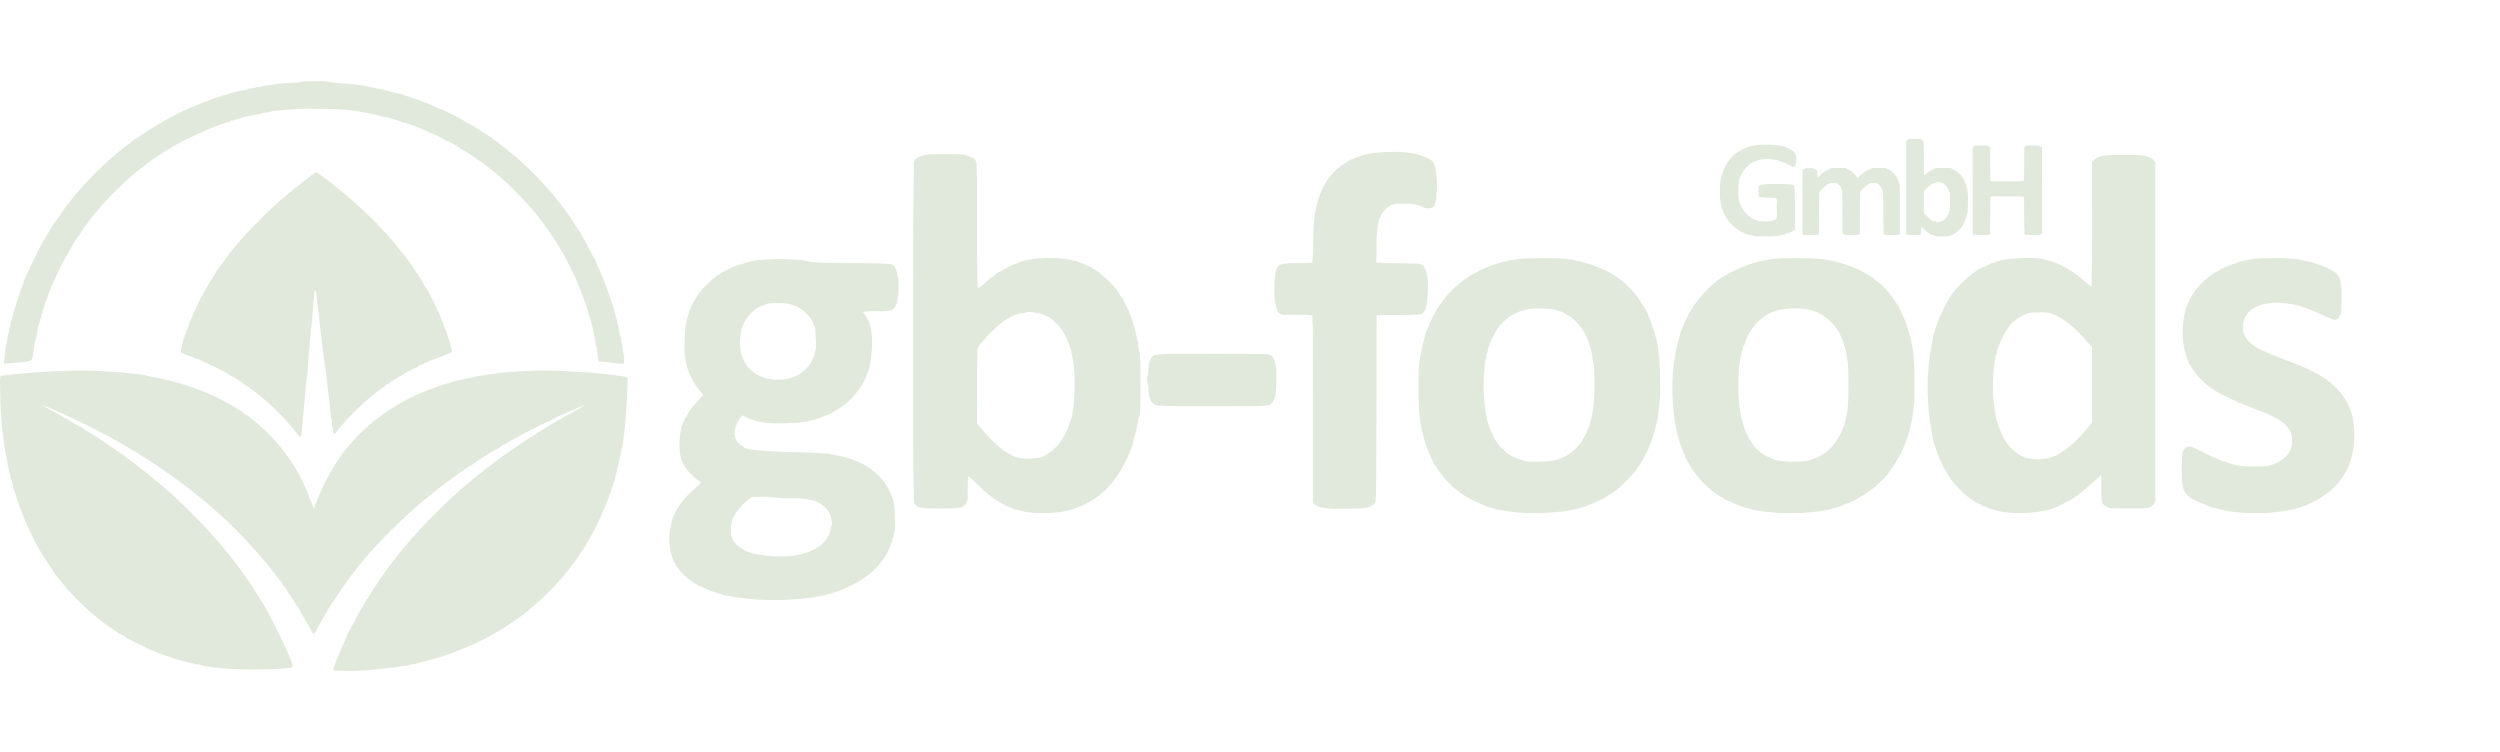 <svg xmlns="http://www.w3.org/2000/svg" width="206" height="62" viewBox="0 0 206 62" fill="none"><g clip-path="url(#clip0_8717_2679)"><g clip-path="url(#clip1_8717_2679)"><path d="M25.997 14.19C24.395 15.401 22.817 16.662 21.419 18.112C20.674 18.841 19.948 19.6 19.301 20.411C18.791 21.005 18.363 21.67 17.876 22.282C17.555 22.868 17.146 23.43 16.841 24.035C16.341 24.887 15.936 25.796 15.575 26.715C15.515 26.996 15.329 27.245 15.293 27.53C15.173 27.645 15.248 27.834 15.115 27.938C15.059 28.296 14.885 28.656 14.915 29.023C15.035 29.211 15.314 29.157 15.468 29.302C15.666 29.287 15.794 29.441 15.982 29.453C16.079 29.628 16.355 29.529 16.497 29.676C17.317 30.059 18.161 30.416 18.93 30.893C19.148 31.059 19.44 31.153 19.661 31.336C19.935 31.49 20.135 31.723 20.416 31.84C22.019 32.977 23.429 34.374 24.63 35.922C24.845 36.13 24.859 35.709 24.865 35.575C24.988 34.127 25.125 32.677 25.252 31.229C25.439 30.399 25.374 29.53 25.484 28.689C25.653 27.155 25.761 25.609 25.903 24.077C25.913 23.97 26.058 23.81 26.035 24.028C26.263 26.02 26.517 28.01 26.746 30.002C26.931 30.746 26.909 31.53 27.044 32.286C27.145 32.992 27.221 33.699 27.275 34.407C27.451 34.726 27.27 35.147 27.469 35.46C27.407 35.889 27.654 35.776 27.801 35.468C28.894 34.181 30.1 32.974 31.466 31.976C31.682 31.866 31.829 31.642 32.063 31.591C32.257 31.364 32.576 31.247 32.825 31.077C33.322 30.813 33.789 30.463 34.32 30.284C34.577 30.034 34.993 29.974 35.304 29.791C35.918 29.558 36.522 29.314 37.138 29.072C37.391 28.881 37.083 28.543 37.078 28.305C36.991 27.957 36.854 27.627 36.769 27.282C36.578 26.967 36.545 26.593 36.366 26.273C36.323 26.061 36.175 25.908 36.147 25.698C35.967 25.587 35.983 25.296 35.849 25.125C35.614 24.643 35.382 24.145 35.081 23.707C34.941 23.426 34.736 23.122 34.594 22.83C34.461 22.79 34.492 22.574 34.342 22.513C33.843 21.648 33.181 20.887 32.566 20.102C32.233 19.657 31.814 19.265 31.446 18.842C29.961 17.266 28.321 15.844 26.587 14.551C26.41 14.415 26.222 14.226 25.997 14.19Z" fill="#E0E9DB"></path><path d="M25.644 6.689C25.272 6.693 24.882 6.677 24.542 6.805C23.678 6.818 22.814 6.913 21.965 7.044C21.686 7.025 21.466 7.218 21.18 7.173C20.965 7.27 20.735 7.284 20.498 7.31C20.191 7.478 19.799 7.444 19.464 7.567C19.099 7.647 18.748 7.785 18.389 7.858C18.261 7.995 18 7.921 17.84 8.054C16.959 8.343 16.102 8.693 15.258 9.076C15.125 9.096 15.011 9.148 14.932 9.235C14.644 9.281 14.426 9.536 14.144 9.628C13.121 10.144 12.145 10.772 11.212 11.429C11.007 11.471 10.894 11.713 10.691 11.795C8.724 13.262 6.978 15.024 5.479 16.959C5.317 17.206 5.103 17.436 4.974 17.689C4.765 17.959 4.579 18.268 4.368 18.524C4.363 18.634 4.209 18.654 4.206 18.793C4.029 19.092 3.837 19.406 3.673 19.701C3.2 20.476 2.831 21.321 2.427 22.133C2.446 22.296 2.249 22.324 2.282 22.5C2.196 22.586 2.186 22.729 2.135 22.814C1.963 22.983 2 23.291 1.868 23.505C1.763 23.757 1.659 24.02 1.595 24.276C1.484 24.423 1.532 24.63 1.412 24.781C1.252 25.345 1.061 25.9 0.948 26.465C0.821 26.641 0.896 26.888 0.767 27.066C0.776 27.292 0.692 27.482 0.635 27.689C0.597 28.2 0.423 28.695 0.4 29.213C0.441 29.445 0.142 30 0.5 29.971C1.177 29.863 1.891 29.907 2.547 29.704C2.774 29.463 2.69 29.06 2.789 28.761C2.819 28.443 2.882 28.133 2.988 27.838C3.039 27.299 3.202 26.771 3.343 26.252C3.434 26.079 3.387 25.869 3.514 25.715C3.514 25.506 3.676 25.36 3.662 25.144C3.942 24.448 4.155 23.726 4.49 23.049C4.912 22.135 5.365 21.212 5.887 20.364C6.06 20.09 6.211 19.761 6.422 19.495C6.689 19.205 6.826 18.813 7.109 18.522C8.127 17.096 9.354 15.828 10.658 14.662C11.473 13.924 12.375 13.28 13.283 12.664C13.899 12.303 14.501 11.893 15.154 11.589C15.727 11.293 16.326 11.014 16.906 10.761C16.971 10.648 17.194 10.705 17.295 10.594C17.788 10.376 18.306 10.196 18.823 10.057C18.973 10.054 19.023 9.883 19.194 9.933C19.363 9.865 19.521 9.805 19.71 9.793C20.058 9.597 20.495 9.6 20.878 9.482C21.18 9.443 21.484 9.386 21.769 9.291C22.143 9.301 22.473 9.093 22.854 9.114C24.618 8.898 26.413 8.957 28.188 9.016C28.782 9.094 29.399 9.088 29.966 9.277C30.58 9.296 31.155 9.563 31.765 9.637C32.061 9.633 32.277 9.845 32.568 9.835C32.713 9.961 32.93 9.912 33.072 10.045C34.051 10.274 34.969 10.734 35.897 11.12C36.306 11.293 36.647 11.568 37.064 11.711C37.251 11.831 37.508 11.926 37.674 12.036C37.715 12.158 37.875 12.1 37.906 12.23C38.638 12.624 39.341 13.112 40.008 13.603C41.368 14.63 42.594 15.828 43.731 17.095C44.158 17.618 44.626 18.138 44.973 18.709C45.208 18.917 45.344 19.227 45.507 19.475C45.944 20.067 46.32 20.72 46.661 21.377C47.283 22.517 47.795 23.72 48.217 24.948C48.293 25.111 48.278 25.299 48.396 25.438C48.472 25.872 48.675 26.275 48.751 26.716C48.882 27.079 48.887 27.471 48.991 27.833C49.096 28.054 49.027 28.334 49.156 28.557C49.256 28.954 49.2 29.415 49.35 29.784C50.035 29.79 50.702 29.998 51.392 29.971C51.492 29.689 51.413 29.313 51.356 29.003C51.242 28.747 51.351 28.425 51.193 28.174C51.19 27.951 51.155 27.737 51.062 27.54C50.998 26.874 50.757 26.235 50.615 25.582C50.204 24.219 49.71 22.873 49.105 21.587C49.074 21.316 48.821 21.137 48.744 20.872C48.444 20.245 48.067 19.651 47.746 19.046C47.638 19.014 47.69 18.844 47.564 18.823C47.587 18.674 47.402 18.691 47.411 18.549C47.279 18.376 47.188 18.169 47.068 18C46.493 17.225 45.929 16.44 45.294 15.713C44.332 14.632 43.312 13.59 42.193 12.674C41.636 12.209 41.037 11.754 40.471 11.313C39.814 10.938 39.195 10.461 38.507 10.126C37.878 9.697 37.152 9.38 36.461 9.046C36.064 8.913 35.69 8.666 35.292 8.568C35.213 8.405 34.975 8.506 34.858 8.375C34.543 8.275 34.238 8.145 33.926 8.052C33.754 8.036 33.626 7.9 33.439 7.914C33.076 7.693 32.605 7.703 32.207 7.552C31.423 7.329 30.614 7.213 29.824 7.026C28.919 6.903 27.999 6.888 27.097 6.755C26.635 6.645 26.12 6.71 25.644 6.689Z" fill="#E0E9DB"></path><path d="M44.635 30.526C43.398 30.575 42.15 30.594 40.924 30.763C40.059 30.885 39.192 31.011 38.341 31.214C37.922 31.345 37.454 31.355 37.062 31.544C36.9 31.591 36.713 31.583 36.575 31.695C36.125 31.775 35.715 32.011 35.272 32.136C32.502 33.209 29.989 35.007 28.209 37.395C27.252 38.701 26.527 40.167 25.948 41.674C25.953 41.761 25.916 41.968 25.83 41.8C25.638 41.402 25.505 40.972 25.337 40.568C25.365 40.395 25.178 40.351 25.196 40.184C25.021 40.059 25.029 39.786 24.898 39.606C23.911 37.58 22.414 35.816 20.643 34.429C20.474 34.246 20.196 34.201 20.026 33.999C19.875 33.81 19.635 33.798 19.477 33.629C18.438 32.998 17.34 32.45 16.193 32.04C15.927 31.951 15.658 31.84 15.394 31.775C15.22 31.659 14.982 31.687 14.796 31.573C14.043 31.369 13.285 31.179 12.519 31.048C12.205 31.031 11.921 30.861 11.596 30.874C7.772 30.33 3.882 30.519 0.057 30.958C-0.055 31.374 0.038 31.87 0.01 32.317C0.045 34.206 0.202 36.102 0.577 37.953C0.669 38.18 0.598 38.458 0.74 38.668C0.72 38.941 0.905 39.146 0.887 39.419C1.054 39.703 1.023 40.069 1.169 40.376C1.865 42.705 2.883 44.952 4.302 46.931C4.399 47.003 4.365 47.156 4.489 47.217C5.816 49.027 7.46 50.611 9.316 51.876C9.529 52.078 9.835 52.146 10.069 52.334C10.307 52.406 10.416 52.62 10.666 52.689C11.102 52.918 11.58 53.155 12.013 53.348C12.096 53.484 12.298 53.424 12.403 53.551C12.838 53.662 13.216 53.929 13.65 54.011C13.802 54.134 14.027 54.081 14.188 54.205C14.598 54.33 15.015 54.469 15.429 54.546C15.606 54.672 15.853 54.6 16.033 54.726C16.315 54.716 16.562 54.818 16.829 54.882C19.006 55.226 21.22 55.216 23.414 55.084C23.627 55.018 23.986 55.122 24.121 54.909C24.021 54.355 23.712 53.847 23.516 53.319C22.915 52.071 22.321 50.81 21.604 49.625C20.953 48.571 20.275 47.527 19.524 46.541C17.737 44.184 15.675 42.03 13.44 40.091C11.806 38.712 10.105 37.411 8.315 36.243C7.971 35.947 7.549 35.788 7.175 35.528C7.065 35.464 6.946 35.455 6.905 35.331C6.407 35.098 5.951 34.759 5.462 34.502C4.828 34.133 4.153 33.804 3.537 33.419C3.346 33.345 3.694 33.455 3.739 33.477C4.057 33.562 4.359 33.774 4.663 33.849C4.762 33.994 4.996 33.936 5.124 34.07C6.803 34.838 8.468 35.652 10.063 36.584C10.49 36.834 10.946 37.113 11.362 37.343C11.602 37.557 11.941 37.681 12.2 37.888C15.619 40.083 18.783 42.701 21.424 45.795C22.043 46.513 22.631 47.272 23.211 48.012C23.262 48.246 23.52 48.383 23.617 48.607C23.795 48.968 24.093 49.248 24.279 49.612C24.376 49.715 24.373 49.918 24.516 49.955C24.889 50.668 25.338 51.343 25.694 52.067C25.729 52.243 25.964 52.294 25.981 52.083C26.236 51.676 26.429 51.212 26.696 50.825C26.893 50.492 27.064 50.108 27.305 49.788C27.367 49.612 27.547 49.557 27.581 49.368C28.395 48.112 29.302 46.897 30.277 45.755C32.603 43.129 35.236 40.773 38.13 38.788C38.444 38.538 38.818 38.349 39.144 38.137C39.496 37.833 39.934 37.612 40.319 37.374C40.352 37.235 40.592 37.261 40.679 37.146C40.874 36.985 41.142 36.945 41.298 36.758C42.702 35.976 44.114 35.186 45.585 34.549C45.879 34.294 46.32 34.222 46.661 34.021C46.785 33.929 46.987 33.973 47.052 33.824C47.472 33.736 47.834 33.467 48.251 33.36C47.399 33.882 46.496 34.316 45.644 34.842C44.265 35.644 42.934 36.533 41.624 37.444C39.402 39.038 37.303 40.809 35.404 42.781C33.482 44.746 31.743 46.905 30.329 49.265C30.309 49.339 30.182 49.336 30.193 49.446C30.052 49.706 29.888 49.973 29.751 50.224C29.428 50.694 29.222 51.244 28.91 51.714C28.898 51.928 28.665 52.06 28.636 52.292C28.226 53.241 27.763 54.183 27.454 55.166C27.624 55.367 27.979 55.226 28.21 55.277C30.005 55.34 31.788 55.084 33.561 54.843C33.88 54.691 34.254 54.748 34.583 54.601C35.203 54.461 35.816 54.271 36.423 54.094C36.611 54.119 36.675 53.924 36.865 53.959C37.81 53.588 38.779 53.23 39.688 52.759C40.301 52.473 40.883 52.105 41.467 51.78C42.106 51.327 42.804 50.91 43.412 50.399C45.175 48.962 46.766 47.288 47.983 45.359C48.184 45.161 48.245 44.906 48.412 44.683C49.179 43.353 49.829 41.955 50.331 40.504C50.413 40.336 50.399 40.148 50.513 39.999C50.526 39.75 50.702 39.553 50.704 39.293C50.941 38.431 51.101 37.541 51.312 36.677C51.573 34.837 51.675 32.975 51.727 31.118C51.355 30.953 50.879 30.967 50.462 30.884C48.529 30.661 46.581 30.543 44.635 30.526Z" fill="#E0E9DB"></path><path d="M64.009 21.349C63.26 21.378 62.494 21.387 61.764 21.558C61.604 21.659 61.38 21.596 61.24 21.738C60.697 21.855 60.158 22.073 59.687 22.363C59.343 22.543 58.991 22.767 58.684 23.017C58.185 23.487 57.662 23.953 57.346 24.571C56.85 25.274 56.618 26.139 56.473 26.976C56.431 27.92 56.328 28.886 56.516 29.819C56.681 30.753 57.157 31.59 57.759 32.311C57.886 32.429 58.004 32.593 57.803 32.702C57.319 33.219 56.819 33.764 56.52 34.409C56.392 34.447 56.424 34.627 56.347 34.716C56.266 34.829 56.295 34.965 56.185 35.057C55.988 35.816 55.956 36.624 56.035 37.403C56.112 37.646 56.11 37.952 56.281 38.136C56.285 38.328 56.479 38.43 56.535 38.614C56.88 39.072 57.316 39.462 57.798 39.771C57.223 40.265 56.648 40.782 56.165 41.363C56.034 41.602 55.831 41.827 55.733 42.071C55.583 42.127 55.664 42.335 55.534 42.421C55.134 43.456 55.02 44.613 55.324 45.69C55.371 45.925 55.502 46.128 55.554 46.354C55.705 46.41 55.679 46.639 55.812 46.74C56.233 47.333 56.804 47.84 57.451 48.166C57.499 48.308 57.694 48.254 57.787 48.36C58.217 48.547 58.661 48.744 59.109 48.856C59.258 48.98 59.483 48.906 59.632 49.036C60.168 49.114 60.698 49.255 61.245 49.289C62.862 49.51 64.506 49.47 66.128 49.336C66.79 49.232 67.475 49.186 68.117 48.997C68.262 48.892 68.484 48.962 68.621 48.827C68.836 48.834 68.979 48.665 69.196 48.674C70.148 48.242 71.137 47.816 71.897 47.075C72.576 46.449 73.165 45.674 73.42 44.786C73.587 44.691 73.471 44.437 73.61 44.31C73.644 43.979 73.784 43.675 73.744 43.331C73.705 42.438 73.833 41.483 73.388 40.665C73.252 40.334 73.069 40.001 72.865 39.722C72.475 39.203 71.962 38.757 71.414 38.405C70.65 37.966 69.794 37.683 68.933 37.511C68.625 37.512 68.353 37.337 68.035 37.368C65.945 37.23 63.831 37.296 61.757 37.031C61.55 36.96 61.3 36.922 61.174 36.745C60.916 36.674 60.779 36.412 60.648 36.213C60.559 36.112 60.616 35.9 60.502 35.786C60.541 35.208 60.777 34.634 61.195 34.224C62.059 34.735 63.072 34.914 64.068 34.89C65.059 34.879 66.077 34.884 67.03 34.595C67.226 34.637 67.302 34.435 67.489 34.463C67.767 34.306 68.109 34.269 68.391 34.09C68.583 34.038 68.747 33.9 68.899 33.813C70.295 33.008 71.349 31.599 71.7 30.023C71.851 28.995 71.964 27.921 71.727 26.899C71.608 26.465 71.385 26.059 71.111 25.713C71.879 25.536 72.702 25.754 73.471 25.559C73.942 25.323 73.922 24.687 74.016 24.241C74.088 23.478 74.055 22.659 73.723 21.957C73.469 21.637 72.973 21.77 72.618 21.713C70.678 21.654 68.721 21.727 66.792 21.593C66.059 21.352 65.259 21.398 64.496 21.352C64.334 21.349 64.171 21.348 64.009 21.349ZM64.131 24.976C64.537 25 64.993 24.94 65.346 25.166C65.927 25.25 66.357 25.74 66.733 26.152C66.907 26.333 66.99 26.57 67.05 26.799C67.25 26.966 67.148 27.326 67.205 27.562C67.202 28.011 67.295 28.512 67.19 28.934C67.08 29.127 67.138 29.387 66.972 29.569C66.522 30.676 65.282 31.353 64.112 31.274C62.894 31.361 61.6 30.65 61.185 29.459C60.906 28.768 60.952 27.983 61.068 27.26C61.276 26.362 61.921 25.573 62.759 25.188C62.991 25.184 63.151 24.986 63.392 25.011C63.634 24.984 63.883 24.977 64.131 24.976ZM62.908 40.935C63.382 40.901 63.838 41.001 64.303 41.04C64.989 41.09 65.704 40.991 66.371 41.121C66.725 41.202 67.115 41.206 67.43 41.415C67.981 41.683 68.427 42.171 68.507 42.801C68.565 43.027 68.602 43.274 68.451 43.464C68.389 44.338 67.691 45.045 66.907 45.358C65.486 45.998 63.864 45.931 62.365 45.677C62.062 45.609 61.749 45.548 61.485 45.394C61.306 45.377 61.181 45.197 61.002 45.136C60.759 44.976 60.539 44.76 60.412 44.511C60.328 44.448 60.347 44.279 60.265 44.188C60.176 43.555 60.211 42.857 60.612 42.322C60.958 41.774 61.439 41.298 61.976 40.935C62.287 40.935 62.597 40.935 62.908 40.935Z" fill="#E0E9DB"></path><path d="M77.573 12.699C77.034 12.729 76.456 12.656 75.95 12.853C75.639 12.928 75.225 13.148 75.3 13.532C75.218 19.467 75.266 25.404 75.252 31.339C75.271 34.656 75.215 37.975 75.309 41.29C75.309 41.777 75.918 41.866 76.293 41.881C77.266 41.897 78.255 41.961 79.219 41.816C79.313 41.758 79.359 41.694 79.469 41.66C79.897 41.264 79.683 40.61 79.743 40.099C79.757 39.818 79.73 39.463 79.79 39.217C80.689 39.996 81.46 40.944 82.551 41.469C83.917 42.308 85.596 42.38 87.15 42.219C88.692 42.059 90.151 41.316 91.242 40.226C92.074 39.362 92.671 38.304 93.116 37.198C93.141 36.971 93.327 36.807 93.334 36.558C93.491 35.875 93.755 35.219 93.794 34.511C94.022 34.02 93.921 33.422 93.969 32.886C93.967 31.544 94.039 30.191 93.882 28.855C93.736 28.585 93.847 28.244 93.68 27.985C93.621 27.326 93.384 26.693 93.188 26.064C93.083 25.885 93.05 25.671 92.963 25.495C92.832 25.427 92.861 25.196 92.749 25.083C92.601 24.887 92.553 24.585 92.367 24.45C91.954 23.61 91.204 22.985 90.503 22.399C90.347 22.344 90.207 22.177 90.054 22.135C89.943 21.955 89.648 21.972 89.483 21.836C89.296 21.717 89.034 21.677 88.861 21.583C88.699 21.45 88.448 21.536 88.27 21.415C87.038 21.203 85.754 21.193 84.528 21.443C84.356 21.533 84.136 21.488 83.985 21.623C83.447 21.803 82.91 22.057 82.436 22.369C82.159 22.455 81.954 22.726 81.686 22.862C81.299 23.125 80.946 23.581 80.559 23.749C80.454 20.339 80.574 16.924 80.474 13.515C80.475 13.07 79.98 12.899 79.629 12.805C79.178 12.651 78.662 12.738 78.188 12.699C77.983 12.698 77.778 12.698 77.573 12.699ZM84.874 25.705C85.172 25.663 85.405 25.868 85.703 25.831C86.888 26.142 87.695 27.229 88.079 28.344C88.656 29.979 88.605 31.788 88.464 33.495C88.376 33.901 88.374 34.36 88.173 34.726C88.106 35.167 87.846 35.554 87.666 35.956C87.491 36.219 87.357 36.511 87.11 36.731C86.902 36.962 86.67 37.195 86.401 37.333C86.178 37.521 85.872 37.676 85.579 37.736C84.846 37.786 84.06 37.898 83.387 37.522C83.165 37.438 83.014 37.273 82.794 37.199C81.932 36.552 81.19 35.75 80.513 34.911C80.534 32.874 80.471 30.835 80.55 28.8C80.633 28.395 81.026 28.14 81.249 27.81C81.683 27.327 82.176 26.876 82.675 26.475C82.845 26.445 82.93 26.248 83.114 26.206C83.382 26.029 83.705 25.975 83.978 25.839C84.201 25.841 84.408 25.792 84.609 25.72C84.697 25.709 84.786 25.706 84.874 25.705Z" fill="#E0E9DB"></path><path d="M98.244 29.151C97.204 29.186 96.144 29.081 95.116 29.267C94.817 29.37 94.779 29.749 94.66 30C94.596 30.38 94.684 30.79 94.519 31.142C94.455 31.46 94.687 31.718 94.629 32.039C94.617 32.561 94.761 33.301 95.367 33.417C97.442 33.517 99.523 33.445 101.6 33.467C102.58 33.437 103.57 33.521 104.543 33.393C105.09 33.148 105.152 32.436 105.159 31.91C105.131 31.127 105.288 30.286 104.947 29.552C104.717 29.035 104.057 29.222 103.614 29.166C101.824 29.142 100.034 29.153 98.244 29.151Z" fill="#E0E9DB"></path><path d="M114.704 12.508C113.843 12.535 112.957 12.569 112.134 12.835C111.795 12.998 111.42 13.062 111.104 13.283C109.675 14.017 108.779 15.509 108.468 17.05C108.081 18.545 108.327 20.121 108.135 21.629C107.266 21.785 106.341 21.551 105.485 21.808C105.023 22.09 105.092 22.731 105.026 23.198C105.01 24.004 104.941 24.865 105.273 25.62C105.466 26.082 106.042 25.893 106.422 25.94C106.987 25.972 107.579 25.876 108.129 26.002C108.223 27.32 108.172 28.681 108.195 30.015C108.205 33.825 108.198 37.635 108.2 41.444C108.455 41.717 108.831 41.834 109.197 41.859C109.817 41.985 110.473 41.896 111.106 41.917C111.845 41.863 112.757 42.039 113.323 41.439C113.434 40.615 113.37 39.762 113.402 38.928C113.429 34.609 113.425 30.289 113.436 25.97C114.653 25.932 115.878 26.004 117.091 25.893C117.514 25.681 117.557 25.108 117.613 24.691C117.663 23.764 117.787 22.732 117.292 21.898C116.907 21.606 116.362 21.757 115.914 21.702C115.079 21.677 114.225 21.721 113.403 21.631C113.472 20.449 113.33 19.234 113.649 18.082C113.887 17.363 114.566 16.684 115.378 16.786C116.086 16.75 116.801 16.802 117.437 17.137C117.731 17.226 118.224 17.176 118.228 16.786C118.417 16.413 118.359 15.947 118.406 15.538C118.399 14.936 118.42 14.307 118.248 13.728C118.187 13.527 118.106 13.304 117.9 13.188C116.966 12.59 115.783 12.513 114.704 12.508Z" fill="#E0E9DB"></path><path d="M127.047 21.27C126 21.289 124.924 21.284 123.912 21.573C123.638 21.638 123.355 21.705 123.088 21.817C122.644 21.945 122.225 22.171 121.798 22.323C121.758 22.471 121.527 22.437 121.428 22.551C119.743 23.492 118.443 25.052 117.734 26.838C117.631 26.994 117.654 27.181 117.518 27.302C117.202 28.495 116.864 29.711 116.903 30.962C116.883 32.657 116.826 34.383 117.308 36.028C117.384 36.313 117.473 36.603 117.555 36.877C117.696 36.977 117.658 37.235 117.774 37.38C117.944 37.728 118.085 38.109 118.301 38.418C118.931 39.418 119.791 40.293 120.797 40.917C121.05 41.027 121.287 41.221 121.562 41.316C122.035 41.504 122.488 41.791 122.995 41.855C123.365 42.054 123.828 42.026 124.234 42.132C125.778 42.369 127.357 42.295 128.904 42.13C129.352 42.031 129.84 42.02 130.25 41.825C130.65 41.79 130.998 41.54 131.379 41.424C131.75 41.224 132.217 41.091 132.517 40.814C133.191 40.492 133.71 39.911 134.245 39.401C135.229 38.372 135.886 37.069 136.282 35.71C136.606 34.715 136.718 33.658 136.798 32.619C136.805 31.032 136.82 29.419 136.466 27.865C136.357 27.666 136.395 27.404 136.262 27.201C136.095 26.68 135.897 26.159 135.698 25.664C135.366 25.132 135.059 24.57 134.626 24.105C133.775 23.058 132.603 22.323 131.335 21.885C131.01 21.735 130.642 21.669 130.31 21.578C130.109 21.454 129.842 21.542 129.64 21.408C128.787 21.259 127.91 21.28 127.047 21.27ZM126.776 25.418C127.532 25.426 128.36 25.448 129.009 25.872C129.177 25.991 129.407 26.063 129.562 26.227C130.214 26.765 130.703 27.497 130.945 28.305C131.105 28.735 131.194 29.18 131.231 29.633C131.41 30.123 131.344 30.682 131.389 31.198C131.42 32.846 131.345 34.6 130.513 36.063C130.376 36.231 130.328 36.47 130.145 36.62C129.485 37.457 128.472 38.002 127.397 38.016C126.83 38.024 126.228 38.104 125.673 37.986C125.068 37.822 124.437 37.623 123.984 37.16C123.346 36.67 123 35.907 122.715 35.18C122.698 34.948 122.515 34.778 122.53 34.527C122.151 32.749 122.17 30.894 122.504 29.112C122.645 28.965 122.553 28.721 122.7 28.573C122.764 28.102 123.066 27.695 123.27 27.273C123.416 27.076 123.516 26.832 123.727 26.671C124.491 25.816 125.637 25.372 126.776 25.418Z" fill="#E0E9DB"></path><path d="M147.912 21.264C147.086 21.3 146.236 21.255 145.429 21.451C145.233 21.545 144.98 21.467 144.804 21.614C144.344 21.665 143.922 21.896 143.484 22.038C142.6 22.416 141.729 22.86 141.028 23.529C139.983 24.469 139.151 25.641 138.657 26.96C138.527 27.224 138.429 27.494 138.387 27.783C137.752 29.8 137.707 31.965 137.921 34.055C138.115 35.879 138.665 37.712 139.808 39.173C140.406 39.92 141.145 40.578 141.981 41.044C142.086 41.045 142.076 41.21 142.209 41.182C142.741 41.381 143.24 41.677 143.787 41.823C144.219 41.918 144.646 42.077 145.095 42.117C146.897 42.376 148.744 42.332 150.538 42.036C150.87 41.974 151.171 41.819 151.505 41.777C152.023 41.523 152.625 41.388 153.087 41.05C153.885 40.657 154.588 40.072 155.215 39.443C155.699 38.909 156.126 38.296 156.454 37.668C156.723 37.313 156.839 36.846 157.023 36.439C157.13 36.212 157.217 35.987 157.24 35.74C157.372 35.592 157.286 35.361 157.421 35.211C157.645 34.169 157.793 33.108 157.753 32.038C157.762 30.775 157.789 29.501 157.511 28.261C157.488 28.014 157.436 27.769 157.325 27.556C157.152 26.744 156.798 25.972 156.432 25.231C155.913 24.445 155.352 23.67 154.585 23.105C153.702 22.392 152.625 21.94 151.538 21.641C151.311 21.638 151.149 21.454 150.908 21.5C150.21 21.274 149.444 21.334 148.715 21.272C148.447 21.264 148.179 21.263 147.912 21.264ZM147.899 25.407C148.873 25.409 149.915 25.619 150.638 26.327C151.737 27.21 152.123 28.666 152.276 30.003C152.316 31.261 152.358 32.535 152.237 33.789C152.054 34.997 151.626 36.23 150.69 37.061C150.543 37.231 150.358 37.365 150.164 37.456C149.785 37.752 149.288 37.844 148.847 37.996C148.04 38.044 147.21 38.086 146.412 37.93C145.999 37.818 145.583 37.642 145.249 37.389C144.267 36.754 143.779 35.6 143.508 34.502C143.193 33.144 143.215 31.729 143.289 30.343C143.348 29.845 143.414 29.331 143.564 28.854C143.676 28.716 143.582 28.5 143.743 28.402C144.085 27.138 145.068 26.009 146.329 25.618C146.839 25.457 147.367 25.406 147.899 25.407Z" fill="#E0E9DB"></path><path d="M174.434 12.771C173.731 12.794 172.848 12.716 172.386 13.365C172.367 16.743 172.428 20.123 172.346 23.501C172.373 23.758 172.14 23.47 172.053 23.411C171.241 22.698 170.363 22.043 169.347 21.649C168.126 21.114 166.743 21.246 165.45 21.345C165.128 21.361 164.843 21.5 164.532 21.547C164.358 21.681 164.091 21.624 163.914 21.79C163.612 21.965 163.253 22.055 162.965 22.225C162.174 22.8 161.414 23.446 160.84 24.248C160.3 25.008 159.918 25.883 159.589 26.748C159.59 26.939 159.43 27.07 159.447 27.27C159.224 27.648 159.267 28.137 159.142 28.555C158.662 31.157 158.771 33.852 159.33 36.431C159.376 36.625 159.488 36.777 159.498 36.979C159.639 37.145 159.582 37.401 159.728 37.578C160.021 38.341 160.424 39.033 160.901 39.697C161.583 40.44 162.301 41.227 163.259 41.598C163.339 41.778 163.621 41.695 163.756 41.838C165.312 42.443 167.048 42.357 168.661 42.054C169.46 41.872 170.154 41.415 170.87 41.05C170.964 41.017 170.93 40.89 171.058 40.903C171.799 40.383 172.451 39.749 173.127 39.149C173.214 39.906 173.071 40.687 173.226 41.432C173.285 41.603 173.485 41.656 173.59 41.752C174.011 41.985 174.539 41.848 175.002 41.898C175.694 41.874 176.405 41.955 177.085 41.82C177.393 41.69 177.702 41.422 177.593 41.049C177.593 31.809 177.593 22.568 177.593 13.328C177.157 12.828 176.455 12.763 175.829 12.776C175.364 12.769 174.899 12.768 174.434 12.771ZM168.029 25.747C168.612 25.7 169.19 25.826 169.688 26.14C170.771 26.732 171.57 27.7 172.381 28.603C172.383 30.678 172.385 32.752 172.386 34.826C171.584 35.774 170.771 36.782 169.667 37.388C169.539 37.385 169.564 37.559 169.42 37.527C168.629 37.877 167.691 37.959 166.861 37.694C165.861 37.31 165.132 36.391 164.791 35.398C164.748 35.252 164.642 35.142 164.654 34.975C164.437 34.581 164.443 34.09 164.342 33.653C164.148 32.186 164.153 30.671 164.471 29.221C164.608 29.083 164.509 28.845 164.653 28.708C164.647 28.498 164.802 28.365 164.827 28.164C164.953 27.843 165.115 27.515 165.323 27.258C165.625 26.662 166.202 26.215 166.806 25.947C166.981 25.926 167.086 25.746 167.281 25.775C167.529 25.752 167.778 25.748 168.029 25.747Z" fill="#E0E9DB"></path><path d="M187.316 21.264C186.57 21.302 185.795 21.259 185.071 21.457C184.812 21.515 184.539 21.55 184.291 21.67C183.861 21.791 183.437 21.977 183.042 22.157C182.889 22.132 182.91 22.324 182.762 22.308C181.421 23.076 180.319 24.353 180.01 25.896C179.822 26.761 179.788 27.679 179.955 28.55C180.041 29.035 180.194 29.503 180.387 29.952C180.379 30.084 180.549 30.063 180.536 30.199C181.202 31.334 182.28 32.167 183.47 32.696C183.817 32.894 184.199 33.003 184.536 33.199C185.076 33.384 185.6 33.627 186.134 33.822C186.562 33.926 186.95 34.176 187.359 34.344C188.012 34.698 188.735 35.185 188.852 35.988C188.975 36.664 188.701 37.434 188.118 37.823C187.586 38.22 186.935 38.458 186.264 38.427C185.472 38.452 184.649 38.473 183.89 38.233C183.75 38.127 183.553 38.171 183.417 38.052C183.003 37.989 182.627 37.755 182.237 37.601C181.647 37.346 181.088 37.003 180.489 36.782C180.074 36.768 179.8 37.15 179.808 37.538C179.783 38.373 179.714 39.226 179.852 40.053C179.973 40.588 180.36 41.021 180.869 41.221C181.201 41.421 181.604 41.495 181.919 41.698C182.13 41.69 182.275 41.867 182.495 41.839C183.715 42.229 185.02 42.305 186.295 42.285C187.42 42.244 188.558 42.111 189.635 41.782C189.746 41.643 189.986 41.719 190.123 41.584C191.443 41.032 192.675 40.109 193.324 38.81C193.464 38.656 193.459 38.455 193.585 38.306C193.958 37.215 194.099 36.045 193.928 34.901C193.82 33.497 192.967 32.235 191.866 31.398C190.215 30.161 188.15 29.719 186.322 28.836C185.673 28.517 184.988 28.016 184.838 27.27C184.784 26.813 184.832 26.345 185.114 25.964C185.383 25.493 185.896 25.236 186.399 25.101C187.235 24.854 188.15 24.936 189.003 25.09C189.225 25.218 189.509 25.147 189.732 25.296C190.619 25.518 191.392 26.026 192.247 26.326C192.677 26.462 192.923 25.95 192.912 25.594C192.934 24.723 193.016 23.824 192.81 22.969C192.589 22.336 191.849 22.156 191.306 21.893C190.802 21.719 190.296 21.515 189.764 21.473C189.283 21.278 188.721 21.345 188.209 21.279C187.912 21.262 187.614 21.261 187.316 21.264Z" fill="#E0E9DB"></path><path d="M145.431 11.919C144.723 11.898 144.009 12.03 143.403 12.41C142.205 13.054 141.659 14.487 141.727 15.794C141.666 16.81 142.001 17.859 142.753 18.565C143.156 18.931 143.645 19.263 144.187 19.361C144.441 19.405 144.684 19.501 144.957 19.473C145.503 19.46 146.08 19.539 146.61 19.405C146.79 19.344 147.005 19.374 147.16 19.247C147.425 19.216 147.697 19.094 147.9 18.939C147.872 17.753 147.957 16.558 147.85 15.377C147.744 15.094 147.335 15.231 147.106 15.172C146.399 15.175 145.666 15.096 144.976 15.255C144.814 15.534 144.937 15.894 144.916 16.198C145.314 16.334 145.808 16.249 146.242 16.302C146.574 16.33 146.331 16.922 146.415 17.192C146.369 17.486 146.548 17.935 146.244 18.122C145.822 18.276 145.327 18.278 144.889 18.198C144.699 18.091 144.449 18.102 144.278 17.936C143.88 17.663 143.54 17.269 143.395 16.815C143.171 16.347 143.259 15.8 143.257 15.29C143.268 14.549 143.695 13.849 144.309 13.439C145.237 12.905 146.43 13.05 147.341 13.564C147.541 13.627 147.865 13.964 147.947 13.582C148.109 13.139 148.032 12.487 147.518 12.321C147.452 12.267 147.384 12.168 147.262 12.193C147.066 11.972 146.67 12.054 146.401 11.96C146.081 11.914 145.755 11.916 145.431 11.919Z" fill="#E0E9DB"></path><path d="M151.289 13.844C151.138 13.863 150.962 13.808 150.827 13.89C150.76 13.98 150.623 13.956 150.549 14.042C150.477 14.069 150.395 14.083 150.352 14.157C150.278 14.191 150.2 14.223 150.153 14.295C150.077 14.308 150.055 14.394 149.985 14.419C149.947 14.466 149.92 14.511 149.865 14.538C149.85 14.578 149.794 14.647 149.765 14.584C149.719 14.409 149.789 14.21 149.699 14.049C149.65 13.967 149.556 13.95 149.478 13.915C149.349 13.812 149.165 13.873 149.013 13.855C148.901 13.852 148.78 13.853 148.694 13.934C148.603 13.958 148.481 13.973 148.524 14.103C148.524 15.833 148.524 17.562 148.524 19.292C148.566 19.394 148.716 19.342 148.807 19.361C149.149 19.358 149.495 19.375 149.834 19.335C149.906 19.239 149.852 19.098 149.874 18.986C149.894 17.968 149.872 16.949 149.903 15.931C149.907 15.857 149.974 15.806 149.995 15.735C150.07 15.713 150.068 15.617 150.145 15.599C150.181 15.56 150.193 15.509 150.251 15.494C150.29 15.448 150.316 15.404 150.372 15.381C150.402 15.338 150.417 15.294 150.475 15.288C150.522 15.246 150.547 15.181 150.622 15.18C150.699 15.158 150.732 15.06 150.826 15.087C151.002 15.094 151.188 15.065 151.358 15.104C151.442 15.191 151.586 15.231 151.616 15.363C151.652 15.406 151.714 15.418 151.703 15.491C151.712 15.58 151.812 15.615 151.793 15.712C151.832 16.644 151.805 17.581 151.813 18.516C151.824 18.746 151.792 18.986 151.829 19.211C151.91 19.312 152.01 19.394 152.148 19.36C152.5 19.351 152.857 19.38 153.206 19.336C153.278 19.238 153.227 19.095 153.248 18.979C153.266 17.919 153.266 16.858 153.274 15.797C153.478 15.599 153.664 15.379 153.89 15.206C153.976 15.2 154.031 15.118 154.096 15.085C154.284 15.095 154.479 15.066 154.663 15.101C154.736 15.186 154.86 15.202 154.917 15.307C154.988 15.379 154.985 15.489 155.068 15.551C155.107 15.684 155.099 15.829 155.158 15.956C155.2 16.778 155.178 17.602 155.194 18.424C155.201 18.716 155.195 19.008 155.214 19.299C155.284 19.39 155.428 19.338 155.528 19.361C155.859 19.366 156.196 19.384 156.522 19.336C156.594 19.245 156.535 19.091 156.554 18.976C156.55 17.724 156.547 16.471 156.543 15.219C156.5 15.151 156.427 15.091 156.447 14.998C156.442 14.895 156.412 14.791 156.341 14.717C156.316 14.588 156.223 14.491 156.149 14.388C156.024 14.252 155.889 14.12 155.737 14.02C155.658 13.94 155.524 13.976 155.456 13.873C155.322 13.808 155.152 13.861 155.003 13.844C154.737 13.854 154.463 13.825 154.202 13.859C154.134 13.983 153.969 13.92 153.89 14.019C153.843 14.098 153.698 14.063 153.668 14.169C153.576 14.182 153.542 14.284 153.457 14.314C153.321 14.409 153.231 14.571 153.079 14.638C152.972 14.634 152.928 14.54 152.916 14.45C152.886 14.399 152.815 14.399 152.803 14.333C152.757 14.293 152.713 14.267 152.69 14.211C152.607 14.173 152.563 14.086 152.47 14.062C152.403 14.025 152.36 13.94 152.268 13.959C152.164 13.951 152.126 13.799 152.004 13.844C151.766 13.844 151.527 13.844 151.289 13.844Z" fill="#E0E9DB"></path><path d="M157.637 11.445C157.511 11.462 157.354 11.413 157.246 11.494C157.186 11.557 157.033 11.549 157.073 11.675C157.073 14.213 157.073 16.751 157.073 19.288C157.116 19.39 157.267 19.343 157.358 19.364C157.658 19.364 157.966 19.392 158.259 19.333C158.327 19.246 158.277 19.102 158.297 18.992C158.308 18.905 158.287 18.798 158.334 18.721C158.381 18.739 158.41 18.8 158.463 18.816C158.508 18.897 158.601 18.919 158.64 19.002C158.69 19.03 158.724 19.055 158.761 19.1C158.865 19.143 158.945 19.226 159.044 19.276C159.083 19.404 159.267 19.31 159.334 19.417C159.527 19.495 159.748 19.472 159.953 19.491C160.194 19.485 160.445 19.491 160.677 19.422C160.763 19.339 160.912 19.373 160.983 19.268C161.068 19.25 161.143 19.203 161.195 19.136C161.342 19.042 161.477 18.915 161.579 18.774C161.62 18.704 161.691 18.647 161.717 18.57C161.816 18.513 161.79 18.376 161.874 18.306C161.927 18.215 161.899 18.088 161.995 18.025C162.055 17.906 161.99 17.749 162.094 17.645C162.162 17.385 162.138 17.109 162.16 16.842C162.171 16.412 162.161 15.979 162.105 15.552C162.084 15.49 162.021 15.45 162.032 15.376C162.036 15.257 161.991 15.149 161.93 15.051C161.914 14.958 161.876 14.873 161.814 14.803C161.802 14.729 161.76 14.662 161.707 14.616C161.67 14.528 161.594 14.46 161.539 14.388C161.474 14.378 161.479 14.281 161.409 14.267C161.312 14.18 161.22 14.079 161.092 14.044C161.016 13.944 160.856 13.983 160.799 13.866C160.656 13.813 160.488 13.86 160.336 13.844C160.047 13.852 159.753 13.827 159.468 13.857C159.406 13.933 159.317 13.963 159.224 13.971C159.158 14.005 159.122 14.084 159.037 14.085C158.966 14.106 158.941 14.182 158.867 14.195C158.764 14.279 158.663 14.374 158.562 14.457C158.504 14.386 158.546 14.268 158.527 14.182C158.513 13.338 158.539 12.493 158.505 11.651C158.502 11.564 158.417 11.555 158.355 11.534C158.29 11.462 158.211 11.422 158.111 11.445C157.953 11.445 157.795 11.444 157.637 11.445ZM159.711 14.997C159.831 15.005 159.929 15.091 160.055 15.087C160.137 15.097 160.173 15.187 160.247 15.213C160.284 15.282 160.366 15.294 160.385 15.372C160.429 15.404 160.467 15.434 160.471 15.494C160.509 15.584 160.592 15.655 160.575 15.761C160.575 15.853 160.703 15.873 160.667 15.971C160.671 16.428 160.675 16.885 160.678 17.342C160.599 17.429 160.571 17.541 160.554 17.652C160.486 17.679 160.464 17.749 160.455 17.816C160.411 17.881 160.355 17.948 160.304 18.001C160.239 18.035 160.225 18.121 160.143 18.135C160.084 18.211 159.99 18.241 159.892 18.235C159.801 18.226 159.77 18.344 159.676 18.316C159.58 18.318 159.529 18.211 159.425 18.234C159.294 18.258 159.212 18.138 159.096 18.104C159.056 18.052 159.004 18.016 158.951 17.983C158.919 17.917 158.837 17.914 158.822 17.84C158.802 17.789 158.72 17.815 158.725 17.75C158.696 17.69 158.616 17.685 158.603 17.611C158.571 17.567 158.509 17.567 158.531 17.499C158.519 16.922 158.525 16.344 158.523 15.767C158.596 15.749 158.617 15.672 158.657 15.626C158.727 15.602 158.724 15.51 158.799 15.494C158.835 15.455 158.847 15.404 158.905 15.389C158.945 15.351 158.959 15.291 159.023 15.29C159.069 15.258 159.085 15.193 159.152 15.189C159.236 15.161 159.284 15.066 159.383 15.079C159.509 15.089 159.581 14.967 159.711 14.997ZM159.544 15.022C159.539 15.029 159.545 15.019 159.544 15.022V15.022Z" fill="#E0E9DB"></path><path d="M163.138 11.99C162.979 12.007 162.791 11.953 162.658 12.064C162.52 12.079 162.535 12.213 162.542 12.317C162.545 14.639 162.549 16.962 162.552 19.284C162.602 19.389 162.762 19.339 162.859 19.359C163.208 19.356 163.561 19.384 163.907 19.335C164.021 19.275 163.966 19.111 163.987 19.008C164.008 18.082 163.981 17.151 164.018 16.228C164.038 16.166 164.15 16.21 164.203 16.192C165.039 16.182 165.876 16.18 166.711 16.198C166.821 16.284 166.761 16.445 166.784 16.562C166.804 17.476 166.782 18.392 166.826 19.304C166.904 19.39 167.047 19.335 167.15 19.356C167.473 19.357 167.8 19.37 168.12 19.351C168.227 19.281 168.294 19.163 168.266 19.032C168.266 16.738 168.267 14.443 168.267 12.149C168.242 12.061 168.115 12.121 168.067 12.04C167.949 11.938 167.773 12.011 167.63 11.989C167.408 12.002 167.177 11.962 166.961 12.019C166.901 12.087 166.76 12.09 166.796 12.211C166.788 13.057 166.813 13.906 166.78 14.75C166.785 14.837 166.743 14.945 166.641 14.931C165.775 14.954 164.908 14.945 164.042 14.932C163.967 14.863 164.022 14.733 163.999 14.642C163.987 13.812 163.995 12.982 163.992 12.152C163.964 12.065 163.839 12.098 163.789 12.022C163.599 11.96 163.389 12.004 163.192 11.989C163.174 11.99 163.156 11.99 163.138 11.99Z" fill="#E0E9DB"></path></g></g><defs><clipPath id="clip0_8717_2679"><rect width="206" height="60.598" fill="white" transform="translate(0 0.688)"></rect></clipPath><clipPath id="clip1_8717_2679"><rect width="194" height="60.598" fill="white" transform="translate(0 0.688)"></rect></clipPath></defs></svg>